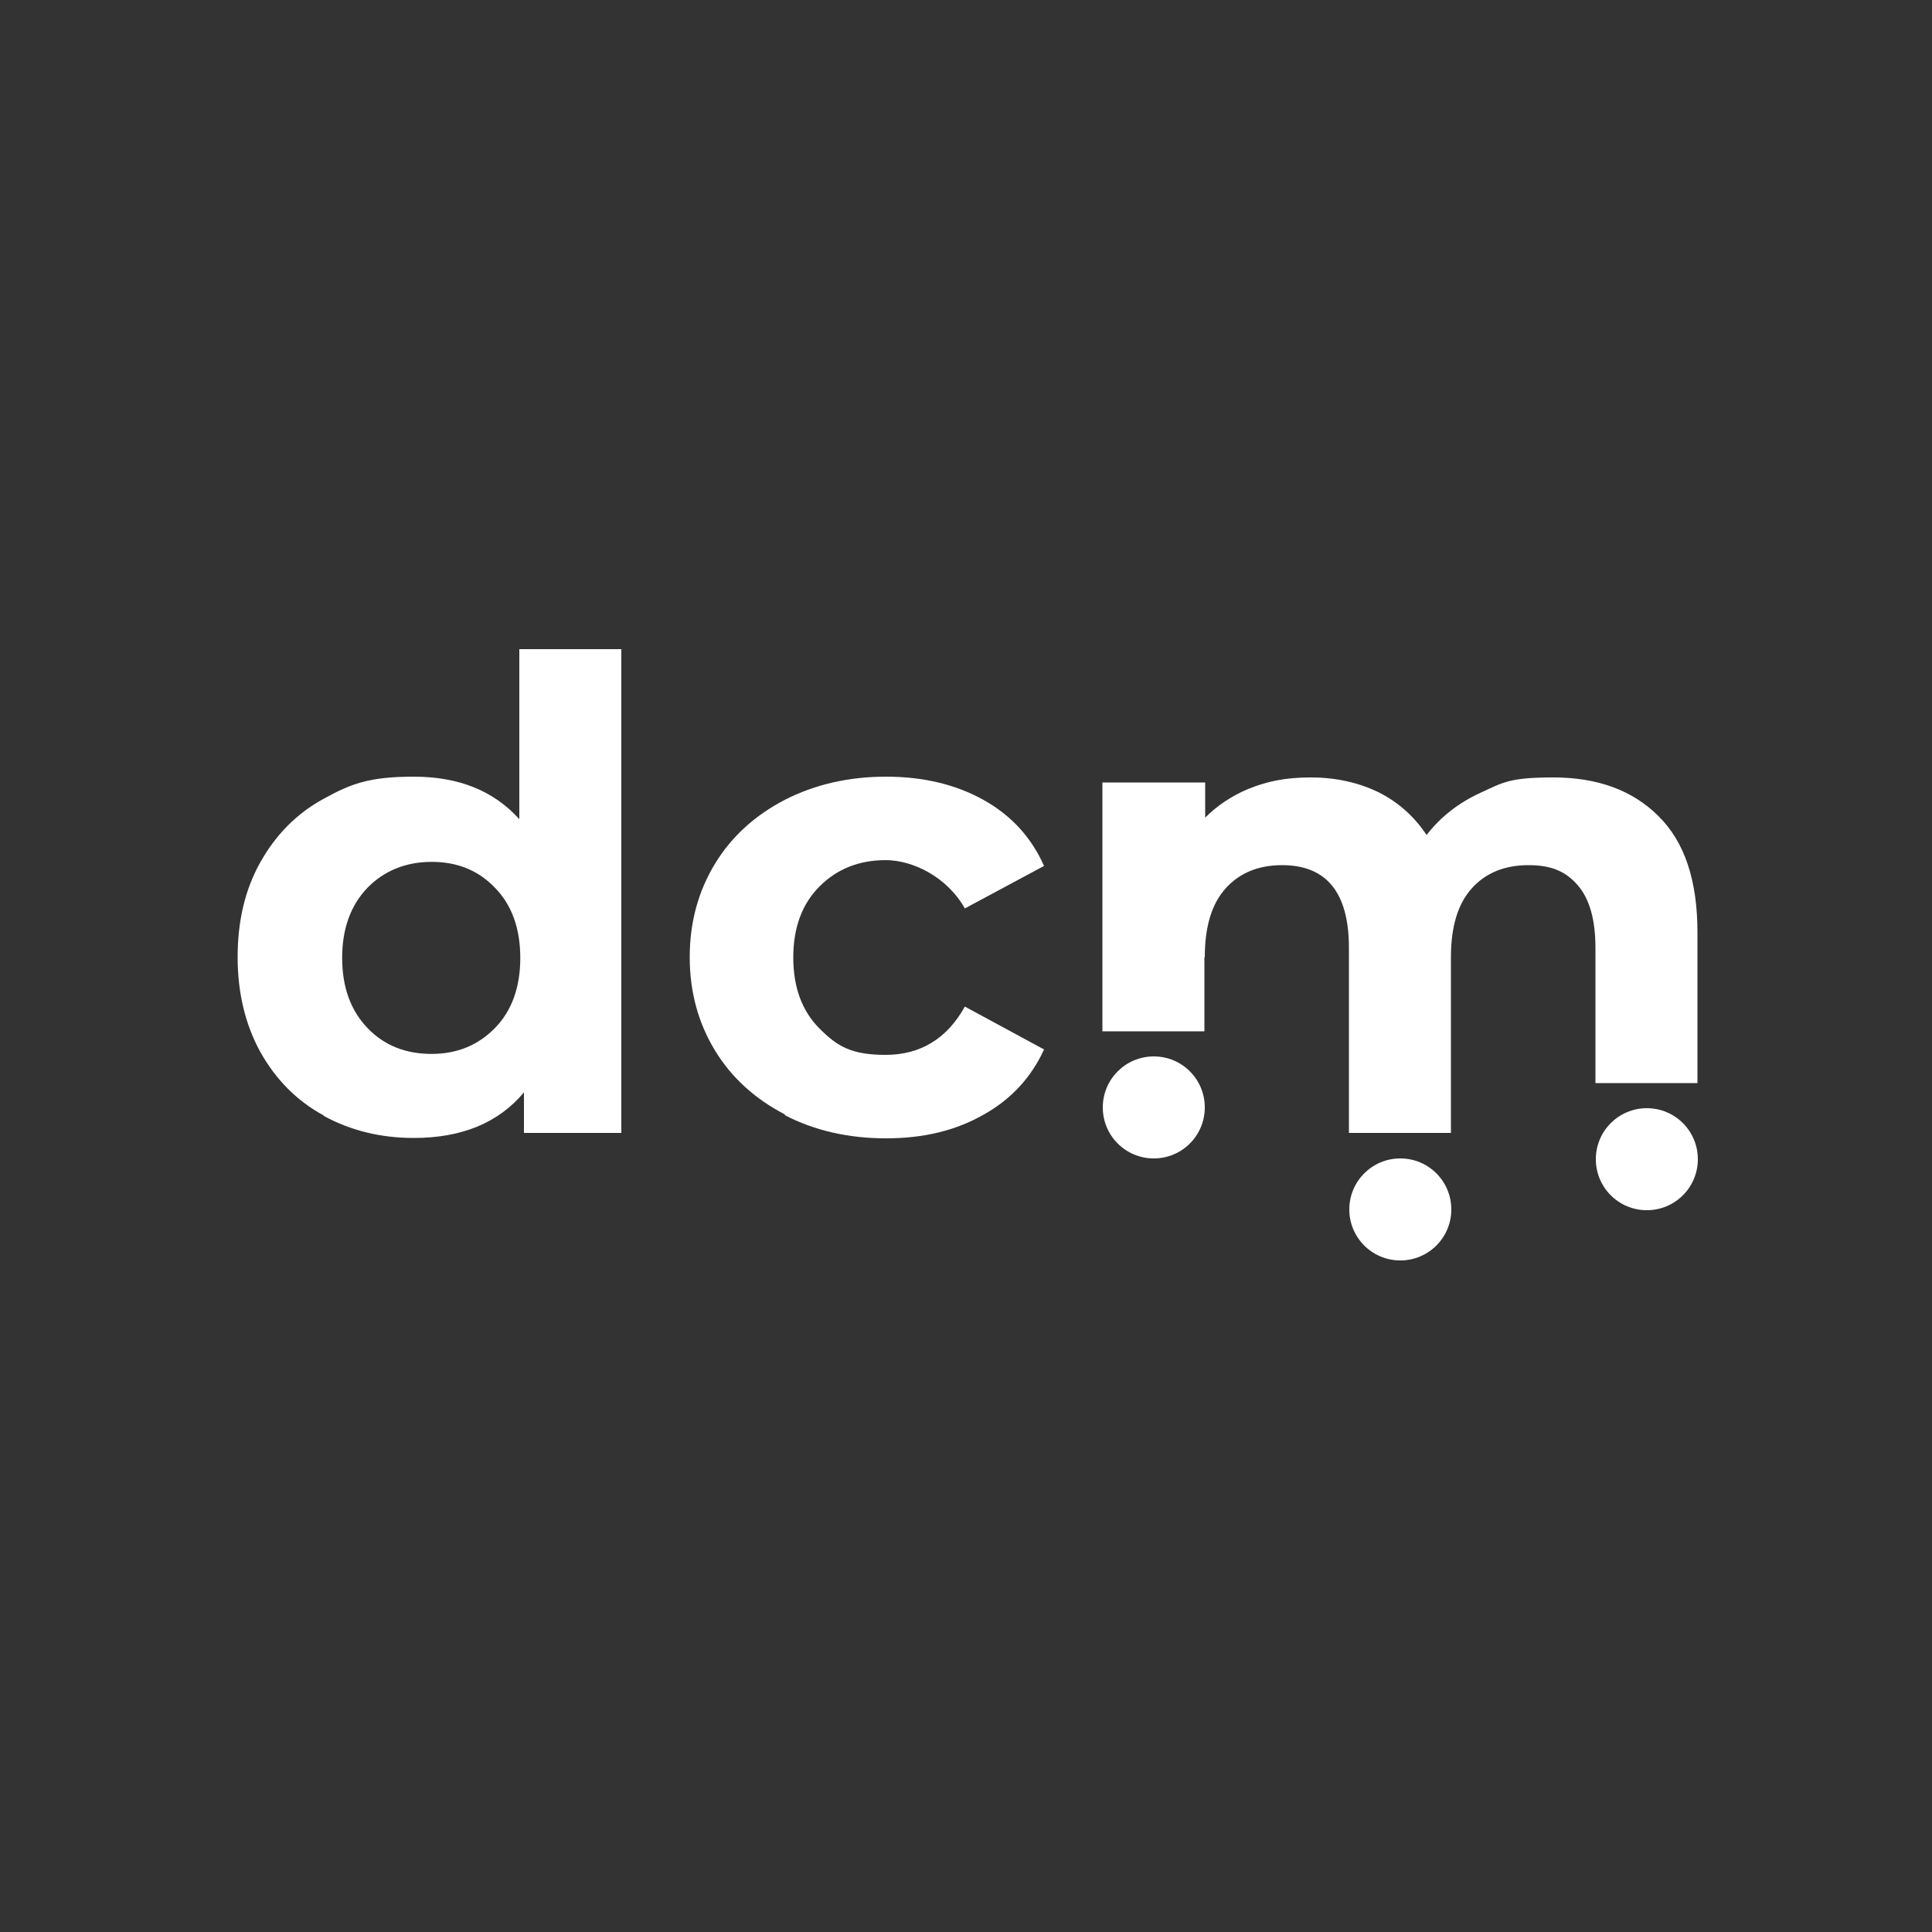 <svg xmlns="http://www.w3.org/2000/svg" xmlns:i="http://ns.adobe.com/AdobeIllustrator/10.0/" viewBox="0 0 500 500"><rect x="0" y="0" width="500" height="500" fill="#333333" stroke="none"/><defs><style>      .cls-1 {        fill: #fff;      }      .cls-2 {        fill: none;        stroke: #fff;        stroke-width: .5px;      }    </style></defs><g><g id="Layer_1"><path class="cls-2" d="M111.7,273c6.7,0,12.2-2.3,16.6-6.8s6.6-10.7,6.6-18.3-2.2-13.8-6.6-18.3c-4.4-4.6-9.9-6.8-16.6-6.8s-12.4,2.3-16.8,6.8c-4.4,4.6-6.6,10.7-6.6,18.3s2.2,13.7,6.6,18.3c4.4,4.6,10,6.8,16.8,6.8Z"></path><path class="cls-1" d="M83.8,288.8c7,3.8,14.7,5.7,23.3,5.7,12.4,0,21.9-3.9,28.5-11.8v10.5h25.2v-125.2h-26.4v44c-6.6-7.3-15.6-11-27.3-11s-16.4,1.9-23.3,5.7c-7,3.8-12.4,9.3-16.4,16.4-4,7.1-5.9,15.3-5.9,24.6s2,17.5,5.9,24.6c4,7.1,9.4,12.6,16.4,16.4h0ZM94.9,229.5c4.4-4.6,10-6.8,16.8-6.8s12.2,2.3,16.6,6.8c4.4,4.6,6.6,10.7,6.6,18.3s-2.2,13.7-6.6,18.3-9.9,6.8-16.6,6.8-12.4-2.3-16.8-6.8-6.6-10.7-6.6-18.3,2.2-13.8,6.6-18.3Z"></path><path class="cls-1" d="M203.1,288.6c7.7,4,16.5,6,26.2,6s18-2,25.2-6.1c7.2-4,12.4-9.7,15.7-16.9l-20.5-11.1c-4.6,8.3-11.5,12.5-20.5,12.5s-12.6-2.3-17.1-6.8c-4.5-4.5-6.8-10.6-6.8-18.4s2.3-13.9,6.8-18.4c4.5-4.5,10.2-6.8,17.1-6.8s15.8,4.2,20.5,12.5l20.5-11c-3.3-7.4-8.5-13.1-15.7-17.1-7.2-4-15.6-6-25.2-6s-18.4,2-26.2,6c-7.7,4-13.8,9.5-18.1,16.6-4.3,7.1-6.5,15.1-6.5,24.1s2.2,17,6.5,24.1c4.3,7.1,10.4,12.6,18.1,16.6Z"></path><path class="cls-1" d="M362.4,299.8c-7.3,0-13.2,5.9-13.2,13.2s5.9,13.2,13.2,13.2,13.2-5.9,13.2-13.2-5.9-13.2-13.2-13.2Z"></path><path class="cls-1" d="M426.2,286.8c-7.3,0-13.2,5.9-13.2,13.2s5.9,13.2,13.2,13.2,13.2-5.9,13.2-13.2-5.9-13.2-13.2-13.2Z"></path><path class="cls-1" d="M298.6,299.8c7.3,0,13.2-5.9,13.2-13.2s-5.9-13.2-13.2-13.2-13.2,5.9-13.2,13.2,5.9,13.2,13.2,13.2Z"></path><path class="cls-1" d="M311.8,247.7c0-7.9,1.8-13.8,5.4-17.8,3.6-4,8.5-6,14.6-6,11.5,0,17.3,7.1,17.3,21.4v47.9h26.4v-45.5c0-7.9,1.8-13.8,5.4-17.8,3.6-4,8.5-6,14.7-6s9.8,1.8,12.8,5.3c3,3.5,4.5,8.9,4.5,16.1v35h26.4v-39c0-13.4-3.3-23.4-10.1-30.1-6.7-6.7-15.8-10-27.2-10s-13,1.3-18.7,3.9c-5.7,2.6-10.4,6.2-14.1,11-3.2-4.8-7.3-8.5-12.5-11.1-5.2-2.5-11-3.8-17.5-3.8s-11.3,1-16.2,3c-4.3,1.8-8,4.3-11.1,7.4v-9.1h-26.6v64.4h26.4v-19.2h0Z"></path></g></g></svg>
